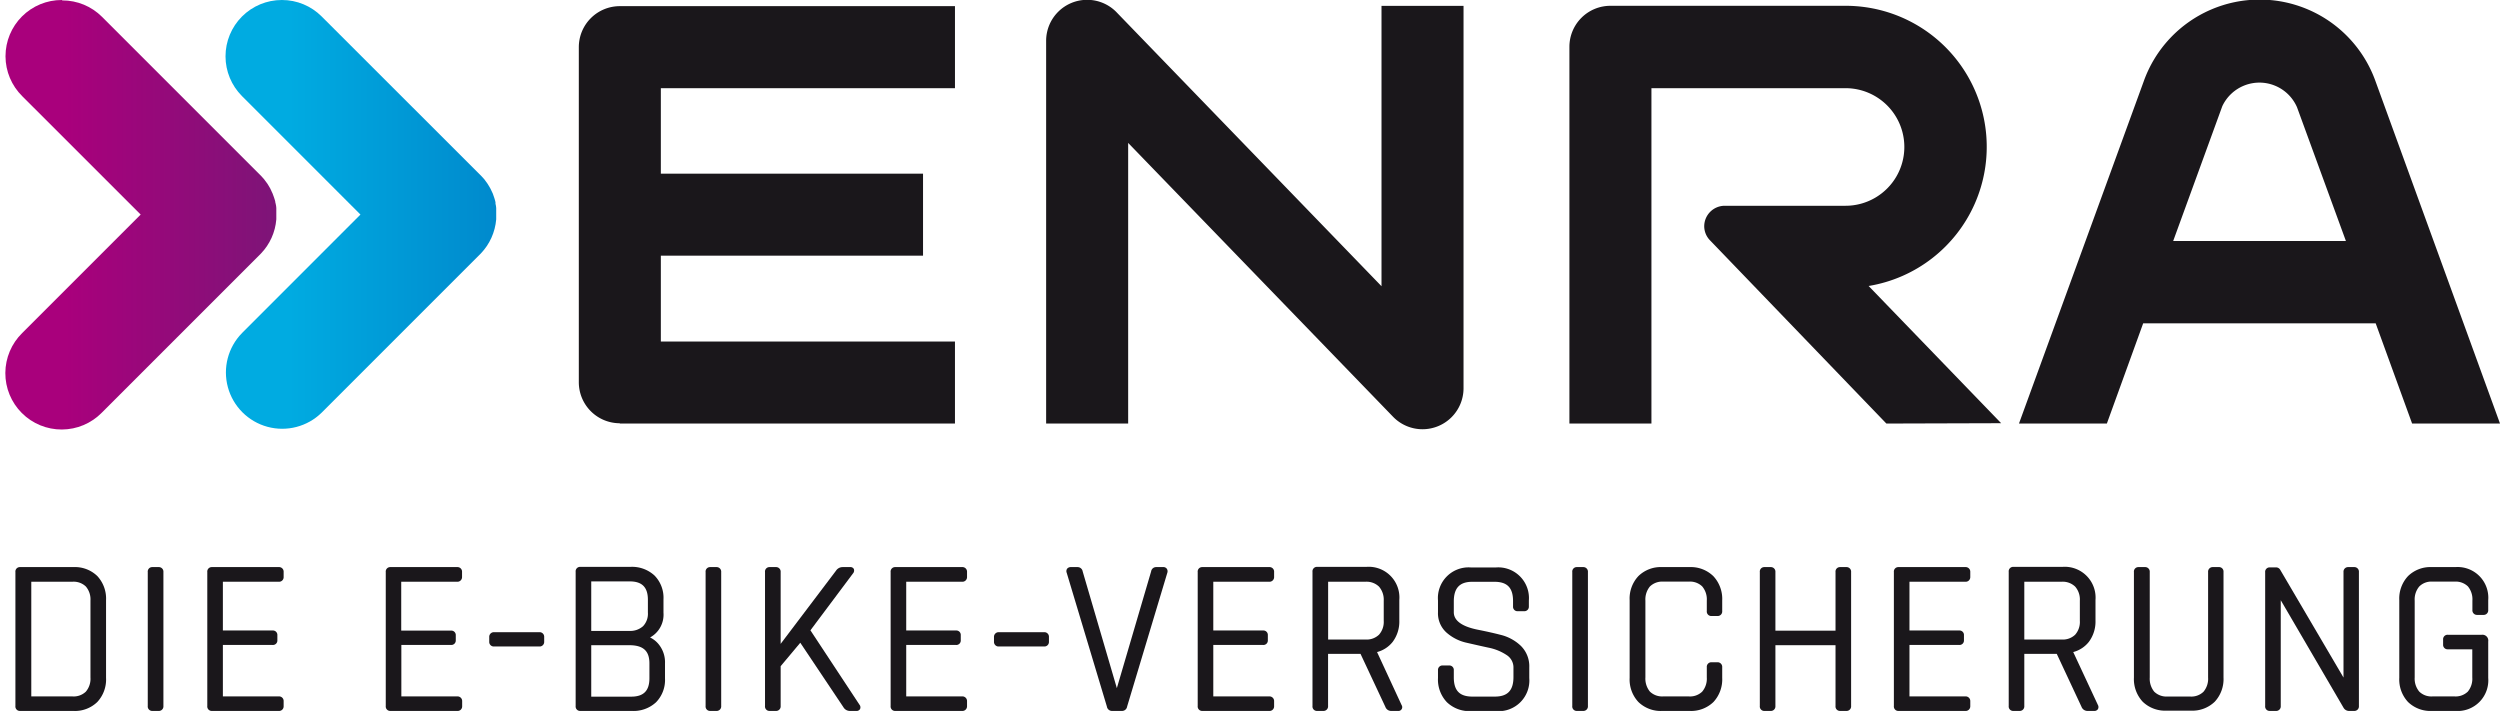 <svg id="Ebene_1" data-name="Ebene 1" xmlns="http://www.w3.org/2000/svg" xmlns:xlink="http://www.w3.org/1999/xlink" viewBox="0 0 426.69 121.34"><script xmlns="" id="__gaOptOutExtension"/><defs><style>.cls-1{fill:none;}.cls-2{fill:#1a171b;}.cls-3{clip-path:url(#clip-path);}.cls-4{fill:url(#Unbenannter_Verlauf_3);}.cls-5{clip-path:url(#clip-path-2);}.cls-6{fill:url(#Unbenannter_Verlauf_2);}</style><clipPath id="clip-path" transform="translate(-37.21 -188.71)"><path class="cls-1" d="M85.3,188.71a9.61,9.61,0,0,0-6.78,16.41l20.21,20.21L78.52,245.55a9.61,9.61,0,0,0,13.59,13.59l27-27h0l.17-.17h0a9.59,9.59,0,0,0,2.62-5.82v0q0-.43,0-.87a.31.31,0,0,0,0-.1,7,7,0,0,0,0-.8,1,1,0,0,1,0-.17c0-.24-.07-.49-.12-.73,0-.08,0-.15,0-.23s-.1-.44-.17-.65-.07-.2-.1-.3l-.2-.57c-.06-.12-.12-.24-.17-.36s-.14-.32-.23-.48-.16-.28-.25-.43-.15-.25-.23-.38-.24-.34-.37-.51a2.48,2.48,0,0,1-.19-.26c-.16-.19-.33-.37-.5-.55h0L92.11,191.52a9.57,9.57,0,0,0-6.78-2.81Z"/></clipPath><linearGradient id="Unbenannter_Verlauf_3" x1="-169.05" y1="548.5" x2="-168.66" y2="548.5" gradientTransform="matrix(208.77, 0, 0, -208.77, 35301.33, 114549.91)" gradientUnits="userSpaceOnUse"><stop offset="0" stop-color="#00abe1"/><stop offset="0.5" stop-color="#00abe1"/><stop offset="1" stop-color="#0085ca"/></linearGradient><clipPath id="clip-path-2" transform="translate(-37.21 -188.71)"><path class="cls-1" d="M47.75,188.71a9.59,9.59,0,0,0-9.6,9.58v.06A9.59,9.59,0,0,0,41,205.12l20.22,20.21L41,245.55a9.61,9.61,0,1,0,13.59,13.59l27-27h0l.17-.17h0a9.52,9.52,0,0,0,2.61-5.82v0a8.44,8.44,0,0,0,0-.87s0-.07,0-.1c0-.27,0-.54,0-.8l0-.17c0-.24-.06-.49-.11-.73l-.06-.23c0-.22-.1-.44-.16-.65s-.07-.2-.1-.3-.13-.38-.21-.57-.11-.24-.17-.36-.14-.32-.22-.48-.17-.28-.25-.43-.15-.25-.23-.38l-.38-.51-.19-.26c-.15-.19-.32-.37-.49-.55h0l-.17-.17h0l-27-27a9.56,9.56,0,0,0-6.78-2.81Z"/></clipPath><linearGradient id="Unbenannter_Verlauf_2" x1="-168.77" y1="548.5" x2="-168.38" y2="548.5" gradientTransform="matrix(208.77, 0, 0, -208.77, 35204.79, 114549.97)" gradientUnits="userSpaceOnUse"><stop offset="0" stop-color="#a9007c"/><stop offset="0.5" stop-color="#a9007c"/><stop offset="1" stop-color="#781777"/></linearGradient></defs><title>enra_logo</title><path class="cls-2" d="M143,261h57.2v-14H150V232.35h44.75v-14H150V203.76H200.2v-14H143a7,7,0,0,0-7,7v57.19a7,7,0,0,0,7,7m144-6V189.71h-14v47.85L227.68,190.7h0a7,7,0,0,0-11.92,5V261h14V213.1L275,259.87h0a7,7,0,0,0,12-4.93m91.76,6-22.62-23.42a24.07,24.07,0,0,0-3.92-47.82H312.07a7,7,0,0,0-7,7V261h14V203.76H352.2a10,10,0,1,1,0,20.07H331.56a3.51,3.51,0,0,0-3.48,3.51,3.46,3.46,0,0,0,1,2.4h0L359.17,261Zm58.84-31.1H408.12l8.38-23a7,7,0,0,1,12.75.16ZM463.9,261,442.66,202.6h0a21,21,0,0,0-39.57,0h0L381.8,261h15L403,243.89h39.68L448.9,261Z" transform="translate(-37.21 -188.71)"/><g class="cls-3"><rect class="cls-4" x="37.55" width="47.17" height="74.18"/></g><g class="cls-5"><rect class="cls-6" width="47.17" height="74.18"/></g><path class="cls-2" d="M148.16,297.51a4.43,4.43,0,0,0,2.29-4.22V291a5.41,5.41,0,0,0-1.53-4.06,5.63,5.63,0,0,0-4.08-1.48h-8.6a.76.76,0,0,0-.78.85V309.2a.76.76,0,0,0,.78.85h8.85a5.64,5.64,0,0,0,4.09-1.48,5.44,5.44,0,0,0,1.53-4.06v-2.58a4.86,4.86,0,0,0-1.14-3.33A4.23,4.23,0,0,0,148.16,297.51Zm-.11,4.42v2.55c0,2.13-1,3.13-3.1,3.13h-6.83v-8.78h6.49C147,298.83,148.05,299.81,148.05,301.93Zm-3.47-5.54h-6.46v-8.45h6.57c2.11,0,3.1,1,3.1,3.14v2.17a3.09,3.09,0,0,1-.82,2.33A3.28,3.28,0,0,1,144.58,296.39Z" transform="translate(-37.21 -188.71)"/><path class="cls-2" d="M159.49,285.5h-1.07a.76.76,0,0,0-.78.85V309.2a.76.76,0,0,0,.78.85h1.07a.78.78,0,0,0,.81-.85V286.35A.78.78,0,0,0,159.49,285.5Z" transform="translate(-37.21 -188.71)"/><path class="cls-2" d="M175.53,296.29l7.25-9.69a.76.76,0,0,0,.16-.78.65.65,0,0,0-.64-.32H181a1.35,1.35,0,0,0-1.1.61l-9.39,12.41-.06.1V286.35a.78.78,0,0,0-.82-.85h-1.07a.76.76,0,0,0-.78.85V309.2a.76.76,0,0,0,.78.85h1.07a.78.78,0,0,0,.82-.85v-6.79l3.35-4,7.36,11a1.28,1.28,0,0,0,1.17.64h1a.69.69,0,0,0,.67-.32.71.71,0,0,0-.11-.76Z" transform="translate(-37.21 -188.71)"/><path class="cls-2" d="M115.24,285.5H103.83a.76.76,0,0,0-.78.85V309.2a.76.76,0,0,0,.78.85h11.41a.78.78,0,0,0,.85-.81v-.85a.79.79,0,0,0-.85-.82h-9.53v-8.78h8.49A.76.76,0,0,0,115,298v-.85a.76.76,0,0,0-.82-.81h-8.49V288h9.53a.79.79,0,0,0,.85-.82v-.85A.78.78,0,0,0,115.24,285.5Z" transform="translate(-37.21 -188.71)"/><path class="cls-2" d="M64.28,285.5H63.21a.76.76,0,0,0-.78.85V309.2a.76.76,0,0,0,.78.85h1.07a.78.78,0,0,0,.82-.85V286.35A.78.78,0,0,0,64.28,285.5Z" transform="translate(-37.21 -188.71)"/><path class="cls-2" d="M49.74,285.5H40.62a.76.76,0,0,0-.78.85V309.2a.76.76,0,0,0,.78.85h9.12a5.48,5.48,0,0,0,4.07-1.52,5.63,5.63,0,0,0,1.5-4.13V291.15a5.65,5.65,0,0,0-1.5-4.13A5.49,5.49,0,0,0,49.74,285.5Zm2.91,5.72v13.11a3.39,3.39,0,0,1-.79,2.43,3,3,0,0,1-2.31.81h-7V288h7a3,3,0,0,1,2.31.81A3.39,3.39,0,0,1,52.65,291.22Z" transform="translate(-37.21 -188.71)"/><path class="cls-2" d="M129.24,296.61h-7.68a.79.79,0,0,0-.85.82v.81a.78.78,0,0,0,.85.81h7.68a.78.78,0,0,0,.85-.81v-.81A.78.78,0,0,0,129.24,296.61Z" transform="translate(-37.21 -188.71)"/><path class="cls-2" d="M201.38,285.5H190a.76.76,0,0,0-.78.85V309.2a.76.76,0,0,0,.78.85h11.4a.79.79,0,0,0,.86-.81v-.85a.79.79,0,0,0-.86-.82h-9.52v-8.78h8.49a.76.76,0,0,0,.82-.81v-.85a.76.76,0,0,0-.82-.81h-8.49V288h9.52a.79.79,0,0,0,.86-.82v-.85A.79.79,0,0,0,201.38,285.5Z" transform="translate(-37.21 -188.71)"/><path class="cls-2" d="M84.77,285.5H73.36a.76.76,0,0,0-.77.85V309.2a.76.76,0,0,0,.77.85H84.77a.78.78,0,0,0,.85-.81v-.85a.78.78,0,0,0-.85-.82H75.25v-8.78h8.48a.76.76,0,0,0,.82-.81v-.85a.76.76,0,0,0-.82-.81H75.25V288h9.52a.78.78,0,0,0,.85-.82v-.85A.78.78,0,0,0,84.77,285.5Z" transform="translate(-37.21 -188.71)"/><path class="cls-2" d="M235.69,285.5h-1.14a.86.86,0,0,0-.87.74l-5.85,19.92L222,286.25a.88.88,0,0,0-.88-.75H220a.79.79,0,0,0-.66.28.75.75,0,0,0-.07.69l6.86,22.83a.88.88,0,0,0,.88.75h1.7a.87.87,0,0,0,.87-.74l6.87-22.86a.77.77,0,0,0-.11-.69A.72.72,0,0,0,235.69,285.5Z" transform="translate(-37.21 -188.71)"/><path class="cls-2" d="M391.06,300a5,5,0,0,0,2.66-1.73,5.78,5.78,0,0,0,1.14-3.65v-3.51a5.26,5.26,0,0,0-5.62-5.65h-8.41a.76.76,0,0,0-.78.85V309.2a.76.76,0,0,0,.78.85h1.07a.78.78,0,0,0,.81-.85v-8.89h5.54l4.23,9.05a1.09,1.09,0,0,0,1,.69h1.14a.71.71,0,0,0,.65-.3.72.72,0,0,0,0-.72Zm1.13-8.82v3.47a3.3,3.3,0,0,1-.8,2.39,3.05,3.05,0,0,1-2.33.82h-6.35V288h6.35a3.06,3.06,0,0,1,2.33.83A3.34,3.34,0,0,1,392.19,291.22Z" transform="translate(-37.21 -188.71)"/><path class="cls-2" d="M352.33,285.5h-1.07a.76.76,0,0,0-.77.85v10H340.23v-10a.78.78,0,0,0-.82-.85h-1.07a.76.76,0,0,0-.77.85V309.2a.76.76,0,0,0,.77.85h1.07a.78.78,0,0,0,.82-.85V298.83h10.26V309.2a.76.76,0,0,0,.77.85h1.07a.78.78,0,0,0,.82-.85V286.35A.78.78,0,0,0,352.33,285.5Z" transform="translate(-37.21 -188.71)"/><path class="cls-2" d="M415.89,285.5h-1a.78.78,0,0,0-.81.85v18a3.43,3.43,0,0,1-.79,2.43,3,3,0,0,1-2.31.81h-3.8a3,3,0,0,1-2.29-.82,3.5,3.5,0,0,1-.77-2.42v-18a.78.78,0,0,0-.82-.85H402.2a.76.76,0,0,0-.78.85v18a5.67,5.67,0,0,0,1.5,4.13,5.5,5.5,0,0,0,4.08,1.52h4.13a5.5,5.5,0,0,0,4.08-1.52,5.67,5.67,0,0,0,1.5-4.13V286.31A.76.76,0,0,0,415.89,285.5Z" transform="translate(-37.21 -188.71)"/><path class="cls-2" d="M372.63,285.5h-11.4a.76.76,0,0,0-.78.85V309.2a.76.76,0,0,0,.78.85h11.4a.79.79,0,0,0,.86-.81v-.85a.79.79,0,0,0-.86-.82h-9.52v-8.78h8.49a.76.76,0,0,0,.81-.81v-.85a.76.76,0,0,0-.81-.81h-8.49V288h9.52a.79.79,0,0,0,.86-.82v-.85A.79.79,0,0,0,372.63,285.5Z" transform="translate(-37.21 -188.71)"/><path class="cls-2" d="M439,285.5h-1a.78.78,0,0,0-.81.85v18L426.41,286a.83.83,0,0,0-.81-.45h-1a.76.76,0,0,0-.78.85V309.2a.76.76,0,0,0,.78.85h1.07a.78.78,0,0,0,.81-.85V291.15l10.69,18.31a1.09,1.09,0,0,0,.94.59H439a.78.78,0,0,0,.82-.85V286.35A.78.78,0,0,0,439,285.5Z" transform="translate(-37.21 -188.71)"/><path class="cls-2" d="M460,293.66h1.07a.78.78,0,0,0,.82-.85v-1.66a5.24,5.24,0,0,0-5.61-5.65h-4a5.46,5.46,0,0,0-4.07,1.53,5.61,5.61,0,0,0-1.5,4.12V304.4a5.63,5.63,0,0,0,1.5,4.13,5.49,5.49,0,0,0,4.07,1.52h4a5.24,5.24,0,0,0,5.61-5.65v-6.2a1,1,0,0,0-1.11-1.15H455a.76.76,0,0,0-.81.82v.85a.76.76,0,0,0,.81.81h4.17v4.8a3.44,3.44,0,0,1-.77,2.43,3,3,0,0,1-2.29.81H452.4a2.94,2.94,0,0,1-2.28-.82,3.45,3.45,0,0,1-.78-2.42V291.22a3.43,3.43,0,0,1,.78-2.41,2.91,2.91,0,0,1,2.28-.83h3.73a3,3,0,0,1,2.29.81,3.47,3.47,0,0,1,.77,2.43v1.59A.78.78,0,0,0,460,293.66Z" transform="translate(-37.21 -188.71)"/><path class="cls-2" d="M325.57,285.5h-4.65a5.46,5.46,0,0,0-4.07,1.53,5.61,5.61,0,0,0-1.5,4.12V304.4a5.63,5.63,0,0,0,1.5,4.13,5.48,5.48,0,0,0,4.07,1.52h4.65a5.5,5.5,0,0,0,4.08-1.52h0a5.67,5.67,0,0,0,1.5-4.13v-1.81a.79.79,0,0,0-.82-.85h-1a.78.78,0,0,0-.81.85v1.74a3.43,3.43,0,0,1-.79,2.43,3,3,0,0,1-2.31.81h-4.32a3,3,0,0,1-2.29-.82,3.5,3.5,0,0,1-.77-2.42V291.22a3.47,3.47,0,0,1,.77-2.41,3,3,0,0,1,2.29-.83h4.32a3,3,0,0,1,2.31.81,3.43,3.43,0,0,1,.79,2.43V293a.77.77,0,0,0,.81.85h1a.78.78,0,0,0,.82-.85v-1.81a5.69,5.69,0,0,0-1.5-4.13A5.5,5.5,0,0,0,325.57,285.5Z" transform="translate(-37.21 -188.71)"/><path class="cls-2" d="M272.24,300a5,5,0,0,0,2.66-1.73,5.78,5.78,0,0,0,1.14-3.65v-3.51a5.24,5.24,0,0,0-5.61-5.65H262a.76.76,0,0,0-.78.85V309.2a.76.76,0,0,0,.78.85h1.07a.78.78,0,0,0,.81-.85v-8.89h5.54l4.24,9.05a1.05,1.05,0,0,0,1,.69h1.14a.65.65,0,0,0,.63-1Zm1.14-8.82v3.47a3.3,3.3,0,0,1-.81,2.39,3.05,3.05,0,0,1-2.33.82h-6.35V288h6.35a3.06,3.06,0,0,1,2.33.83A3.39,3.39,0,0,1,273.38,291.22Z" transform="translate(-37.21 -188.71)"/><path class="cls-2" d="M253.82,285.5H242.41a.76.76,0,0,0-.78.85V309.2a.76.76,0,0,0,.78.85h11.41a.78.78,0,0,0,.85-.81v-.85a.79.79,0,0,0-.85-.82h-9.53v-8.78h8.49a.76.76,0,0,0,.82-.81v-.85a.76.76,0,0,0-.82-.81h-8.49V288h9.53a.79.79,0,0,0,.85-.82v-.85A.78.78,0,0,0,253.82,285.5Z" transform="translate(-37.21 -188.71)"/><path class="cls-2" d="M307.41,285.5h-1.07a.76.76,0,0,0-.78.85V309.2a.76.76,0,0,0,.78.85h1.07a.78.78,0,0,0,.82-.85V286.35A.78.78,0,0,0,307.41,285.5Z" transform="translate(-37.21 -188.71)"/><path class="cls-2" d="M293.36,297.07c-1.28-.33-2.56-.61-3.81-.86-2.79-.54-4.21-1.56-4.21-3v-1.85c0-2.29,1-3.35,3.14-3.35h3.8c2.16,0,3.17,1,3.17,3.28v.92a.76.76,0,0,0,.81.82h1.07a.77.77,0,0,0,.82-.82v-1a5.24,5.24,0,0,0-5.61-5.65h-4.29a5.24,5.24,0,0,0-5.61,5.65v2a4.41,4.41,0,0,0,1.47,3.48,7.66,7.66,0,0,0,3.41,1.72c1.26.29,2.53.58,3.79.85a8.57,8.57,0,0,1,3.06,1.26,2.51,2.51,0,0,1,1.15,2.21v1.55c0,2.27-1,3.32-3.17,3.32h-3.84c-2.16,0-3.17-1-3.17-3.28v-1.22a.76.76,0,0,0-.81-.81h-1.07a.76.76,0,0,0-.82.81v1.33a5.6,5.6,0,0,0,1.52,4.13h0a5.56,5.56,0,0,0,4.09,1.52h4.36a5.24,5.24,0,0,0,5.61-5.65v-1.81a4.88,4.88,0,0,0-1.45-3.69A7.59,7.59,0,0,0,293.36,297.07Z" transform="translate(-37.21 -188.71)"/><path class="cls-2" d="M215.39,296.61h-7.68a.79.79,0,0,0-.85.82v.81a.78.78,0,0,0,.85.81h7.68a.78.78,0,0,0,.85-.81v-.81A.78.78,0,0,0,215.39,296.61Z" transform="translate(-37.21 -188.71)"/></svg>
